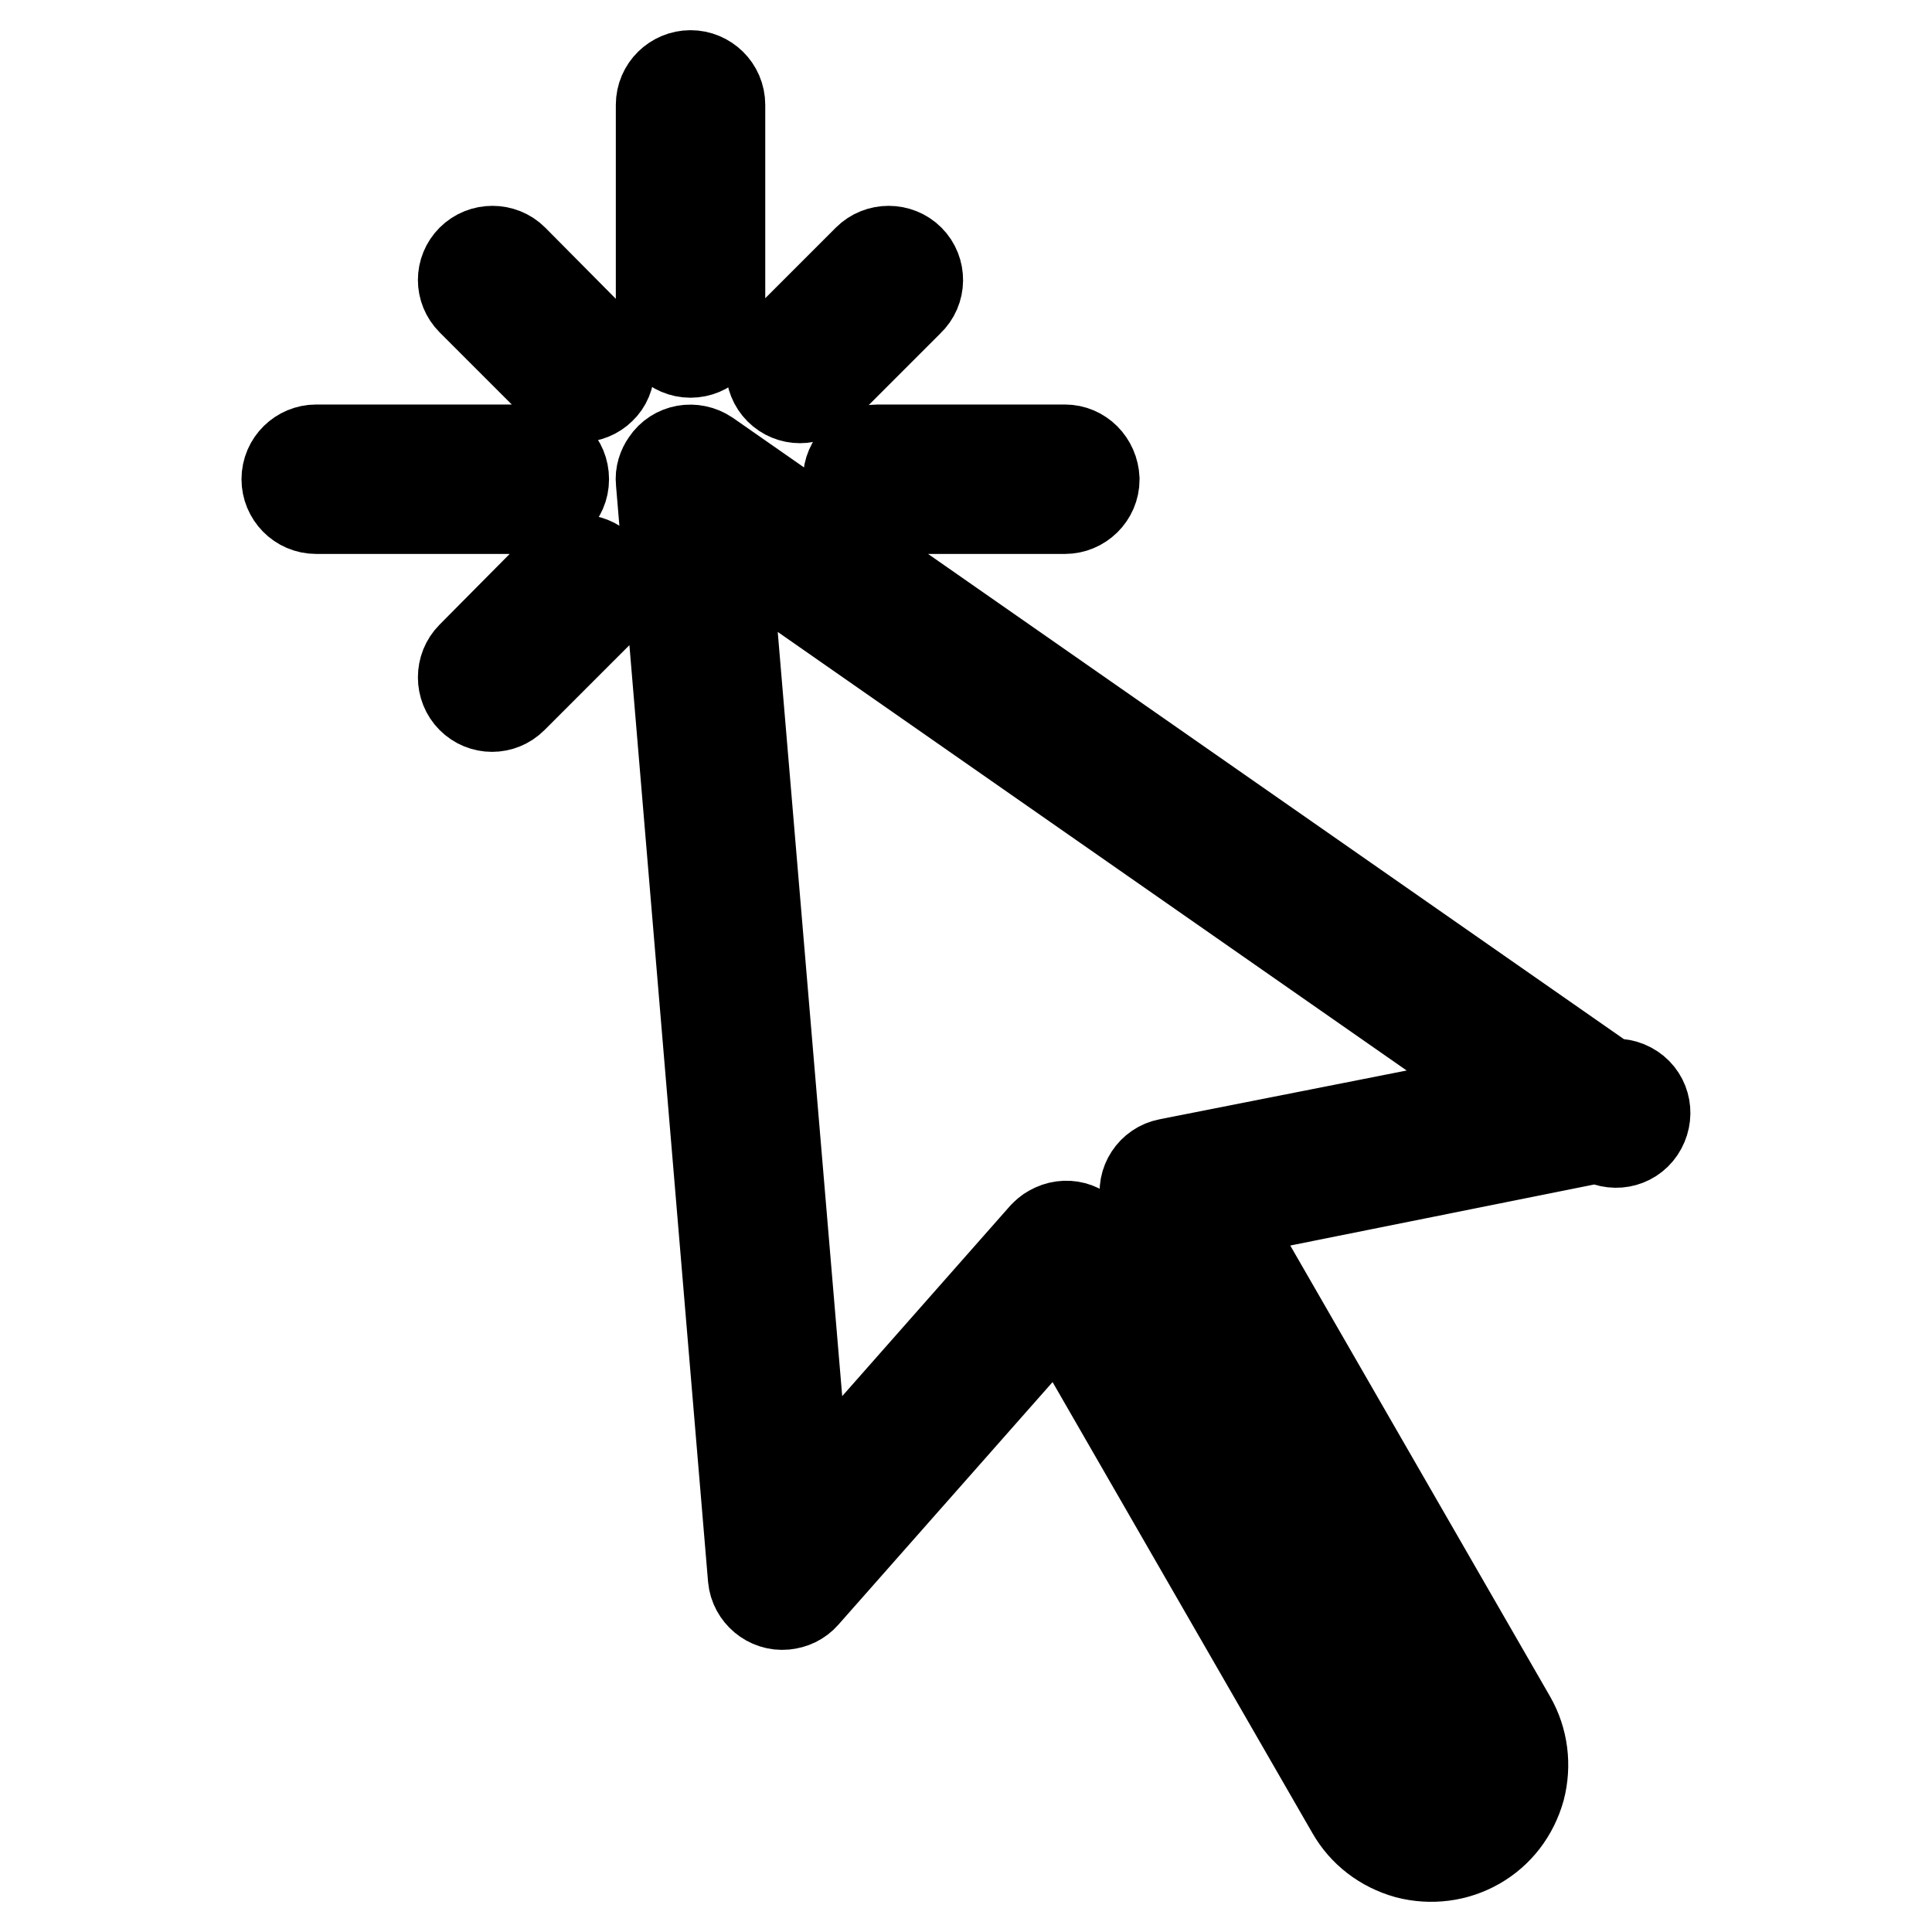 <?xml version="1.0" encoding="utf-8"?>
<!-- Svg Vector Icons : http://www.onlinewebfonts.com/icon -->
<!DOCTYPE svg PUBLIC "-//W3C//DTD SVG 1.1//EN" "http://www.w3.org/Graphics/SVG/1.1/DTD/svg11.dtd">
<svg version="1.1" xmlns="http://www.w3.org/2000/svg" xmlns:xlink="http://www.w3.org/1999/xlink" x="0px" y="0px" viewBox="0 0 256 256" enable-background="new 0 0 256 256" xml:space="preserve">
<g> <path stroke-width="12" fill-opacity="0" stroke="#000000"  d="M213.3,143.7L93.7,60.3c-1.8-1.2-4.2-0.8-5.4,1c-0.5,0.7-0.8,1.6-0.7,2.5l12.2,145.3 c0.2,2.1,2.1,3.7,4.2,3.5c1-0.1,1.9-0.5,2.6-1.3l33.9-38.4l38.6,67c1.6,2.8,4.2,4.8,7.4,5.7c3.1,0.8,6.4,0.4,9.2-1.2 c2.8-1.6,4.8-4.2,5.7-7.4c0.8-3.1,0.4-6.4-1.2-9.2l-38.6-67l50.3-10.1c1.8,1.2,4.2,0.8,5.4-1c1.2-1.8,0.8-4.2-1-5.4 C215.4,143.7,214.3,143.5,213.3,143.7z M154.8,154.2c-2.1,0.4-3.5,2.5-3,4.6c0.1,0.4,0.2,0.8,0.4,1.2l41.3,71.7 c0.6,1,0.7,2.2,0.4,3.3c-0.3,1.1-1,2.1-2,2.7c-1,0.6-2.2,0.7-3.3,0.4c-1.1-0.3-2.1-1-2.7-2l-41.3-71.7c-1.1-1.9-3.4-2.5-5.3-1.4 c-0.4,0.2-0.7,0.5-1,0.8l-31.5,35.7l-10.8-128l105.4,73.5L154.8,154.2z M91.5,10c-2.1,0-3.9,1.7-3.9,3.9l0,0v28.9 c0,2.1,1.7,3.9,3.9,3.9c2.1,0,3.9-1.7,3.9-3.9V13.9C95.4,11.7,93.6,10,91.5,10z M141.1,59.6h-24.8c-2.1,0-3.9,1.7-3.9,3.9 c0,2.1,1.7,3.9,3.9,3.9h24.8c2.1,0,3.9-1.7,3.9-3.9C144.9,61.3,143.2,59.6,141.1,59.6z M70.8,59.6H41.9c-2.1,0-3.9,1.7-3.9,3.9 c0,2.1,1.7,3.9,3.9,3.9h28.9c2.1,0,3.9-1.7,3.9-3.9C74.7,61.3,73,59.6,70.8,59.6z M79.6,46.1L68,34.4c-1.5-1.5-4-1.5-5.5,0 c-1.5,1.5-1.5,3.9,0,5.4l11.7,11.7c0.8,0.8,1.7,1.1,2.7,1.1c1,0,2-0.4,2.7-1.1C81.1,50.1,81.1,47.6,79.6,46.1z M79.6,75.3 c-1.5-1.5-4-1.5-5.5,0L62.5,87c-1.5,1.5-1.5,4,0,5.5c1.5,1.5,3.9,1.5,5.4,0l11.7-11.7C81.1,79.3,81.1,76.8,79.6,75.3z M120.5,34.4 c-1.5-1.5-4-1.5-5.5,0l-11.7,11.7c-1.5,1.5-1.5,4,0,5.5c1.5,1.5,3.9,1.5,5.4,0l11.7-11.7C122,38.4,122,35.9,120.5,34.4 C120.5,34.4,120.5,34.4,120.5,34.4z"/></g>
</svg>